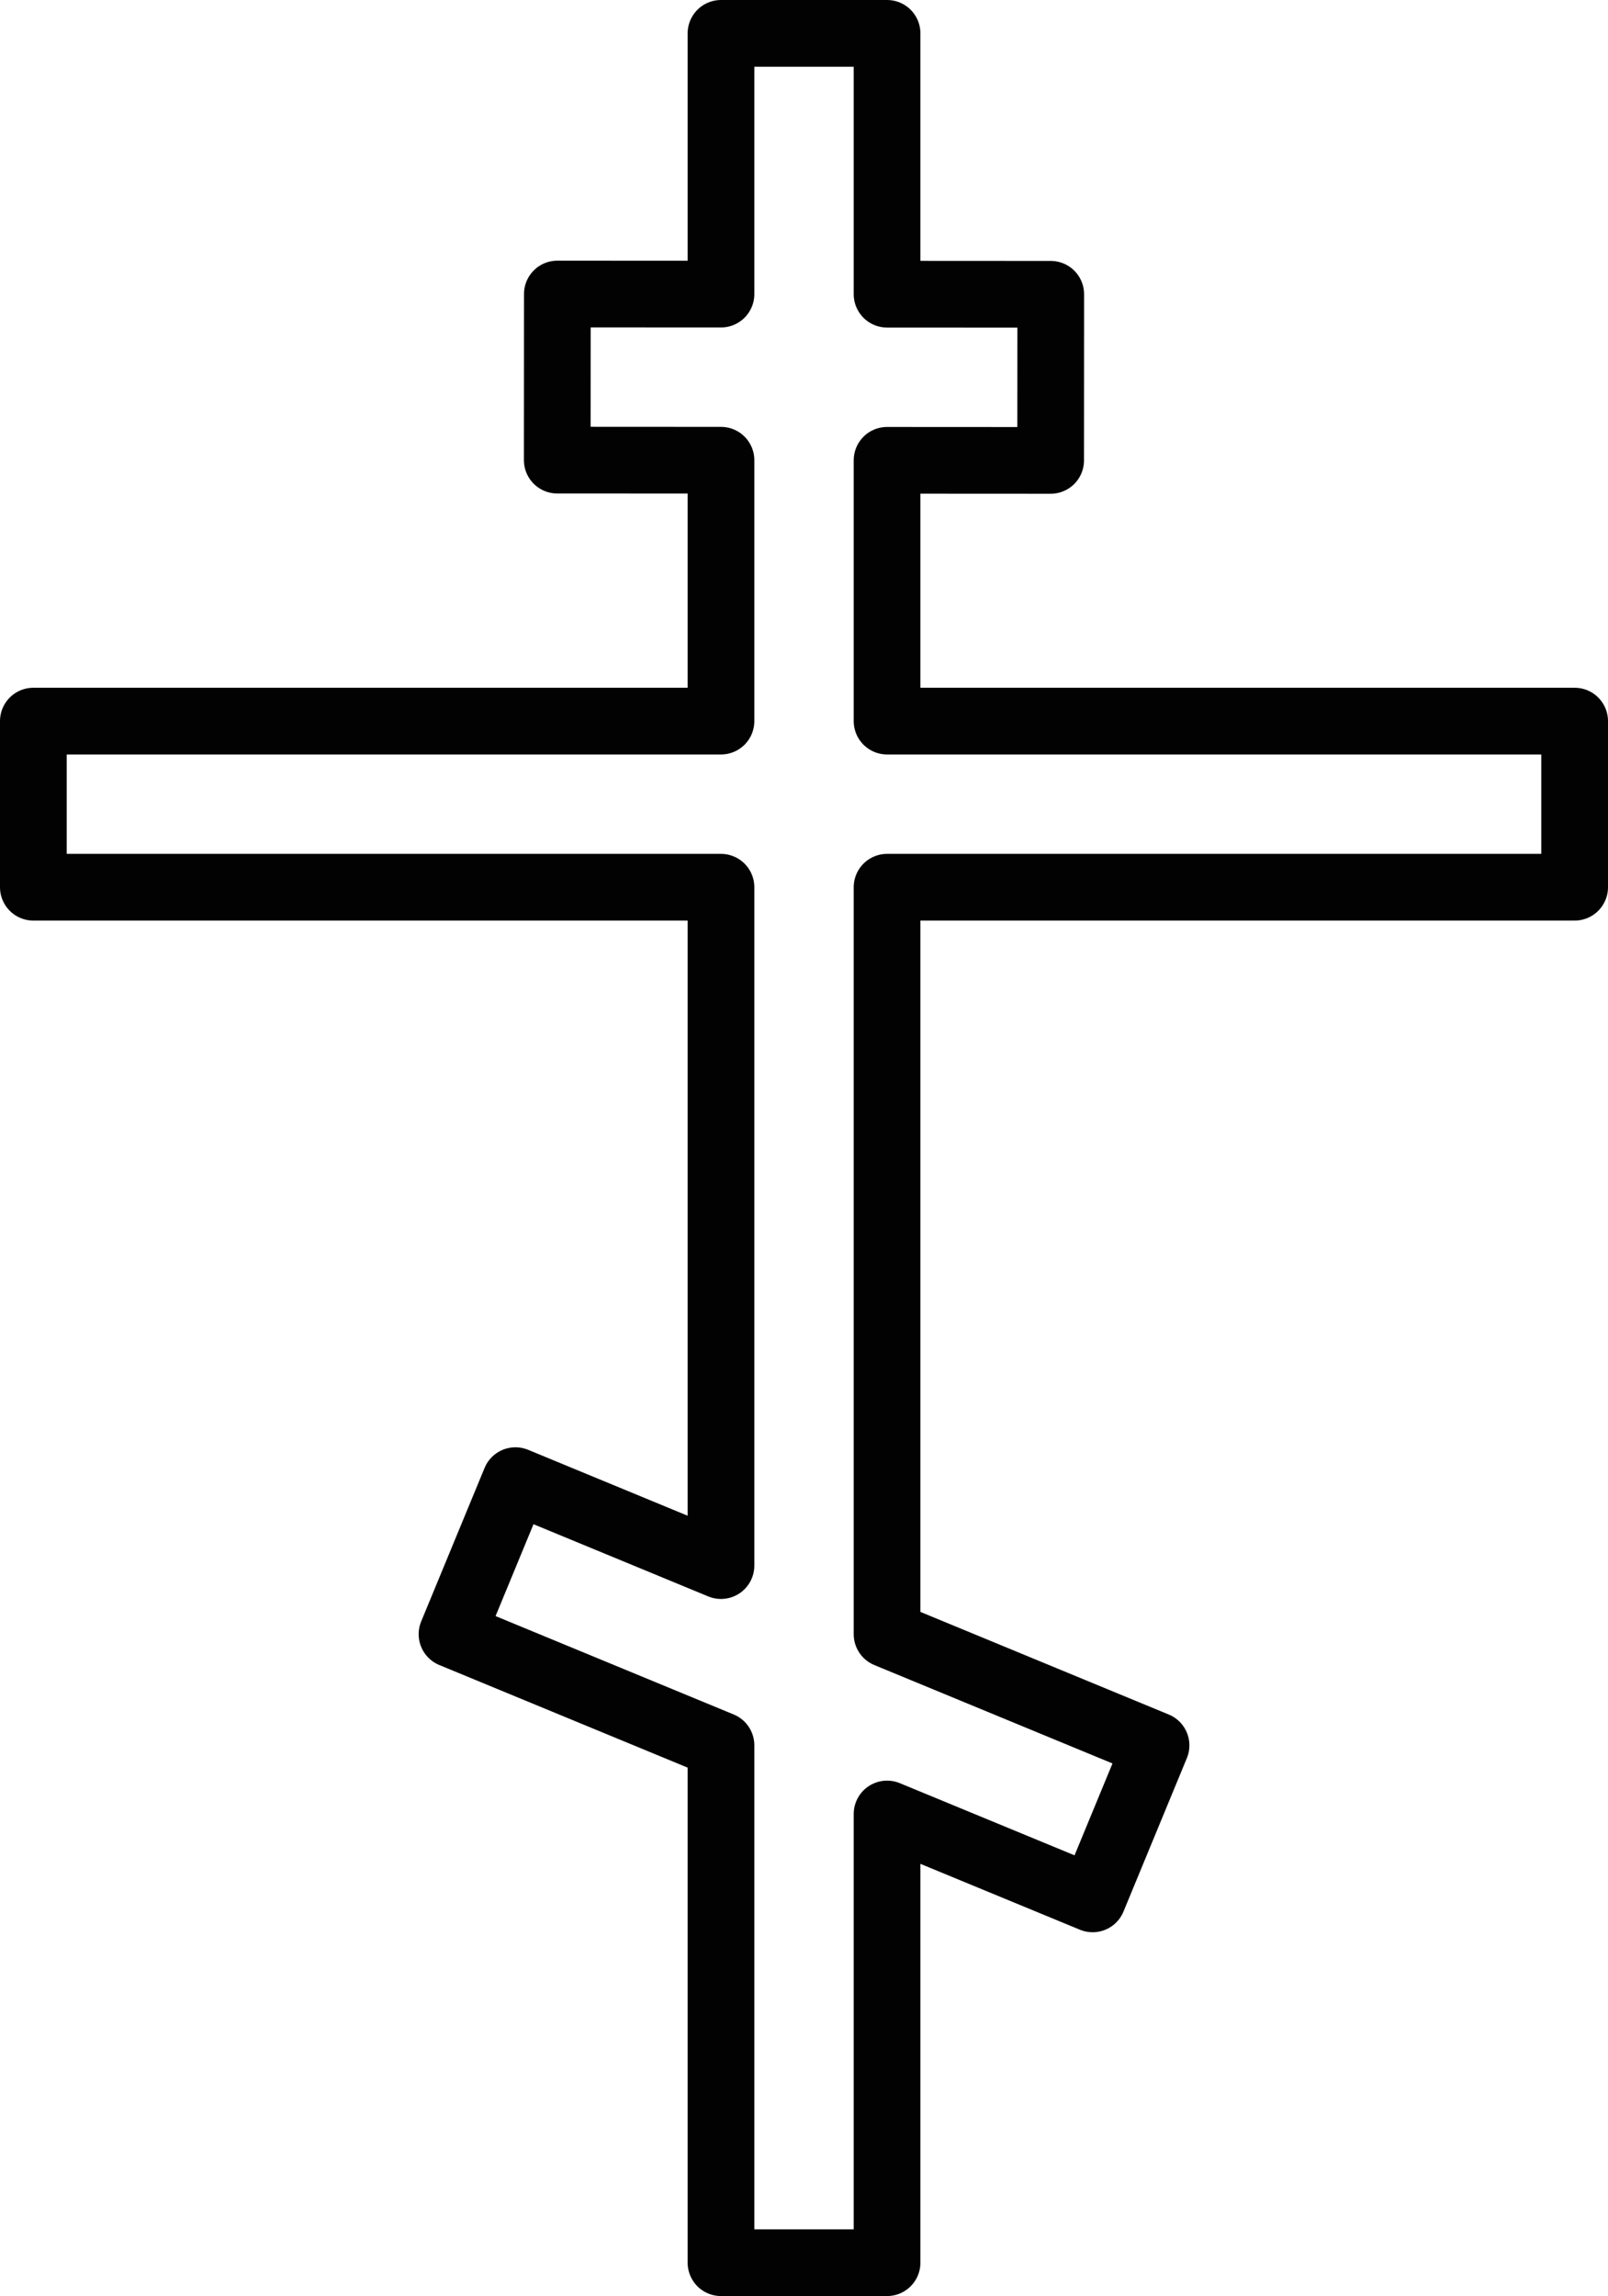 <?xml version="1.0" encoding="utf-8"?>
<!-- Generator: Adobe Illustrator 27.9.0, SVG Export Plug-In . SVG Version: 6.00 Build 0)  -->
<svg version="1.1" id="Calque_1" xmlns="http://www.w3.org/2000/svg" xmlns:xlink="http://www.w3.org/1999/xlink" x="0px" y="0px"
	 viewBox="0 0 361.62 516.26" style="enable-background:new 0 0 361.62 516.26;" xml:space="preserve">
<style type="text/css">
	.st0{fill:none;stroke:#020203;stroke-width:15;stroke-linecap:round;stroke-linejoin:round;stroke-miterlimit:10;}
</style>
<polygon class="st0" points="354.12,199.49 354.12,162.14 199.49,162.14 199.49,103.5 236.28,103.52 236.3,66.17 199.49,66.15 
	199.49,7.5 162.14,7.5 162.14,66.13 125.34,66.11 125.32,103.46 162.14,103.48 162.14,162.14 7.5,162.14 7.5,199.49 162.14,199.49 
	162.14,352.02 115.91,332.92 101.65,367.44 162.14,392.43 162.14,508.76 199.49,508.76 199.49,407.87 245.72,426.96 259.98,392.44 
	199.49,367.45 199.49,199.49 "/>
</svg>
